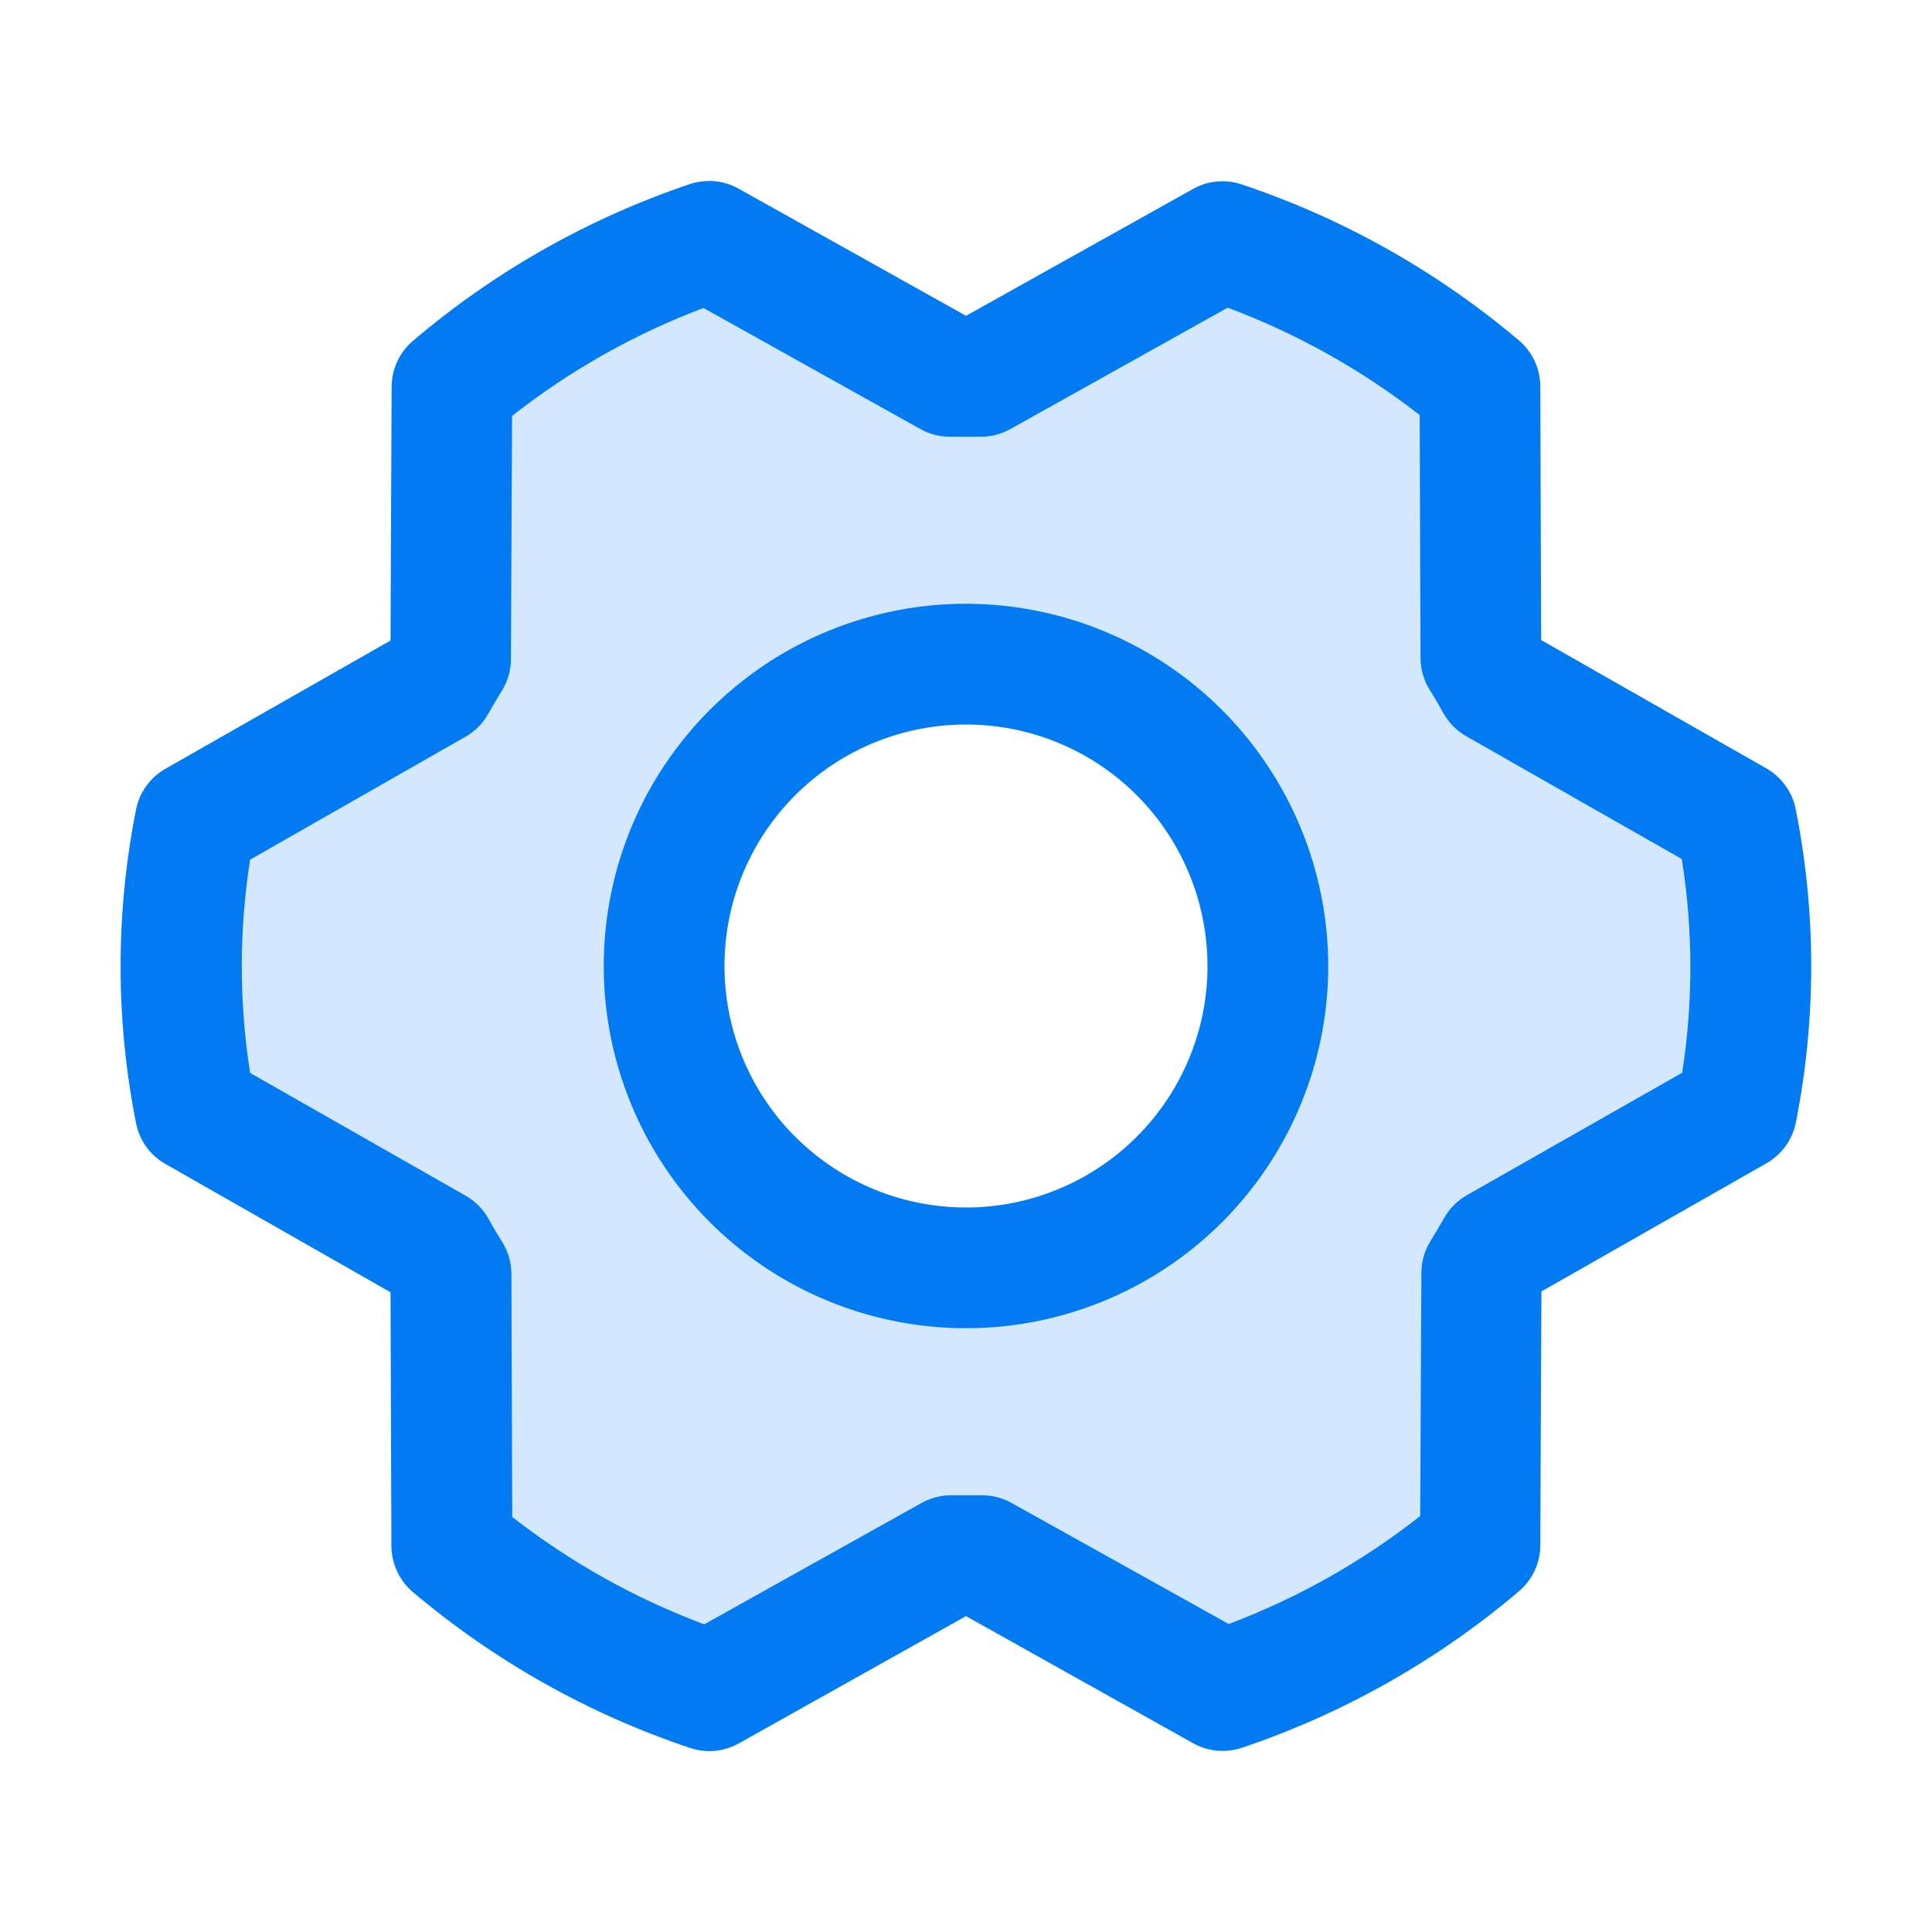<?xml version="1.0" encoding="UTF-8"?> <svg xmlns="http://www.w3.org/2000/svg" width="24" height="24" viewBox="0 0 24 24" fill="none"><path d="M21.571 10.196L18.585 8.496C18.525 8.387 18.462 8.281 18.398 8.176L18.387 4.801C17.443 4.005 16.357 3.394 15.187 3L12.187 4.677C12.061 4.677 11.935 4.677 11.812 4.677L8.812 3C7.642 3.395 6.557 4.007 5.614 4.805L5.599 8.18C5.533 8.285 5.471 8.392 5.412 8.499L2.426 10.196C2.191 11.387 2.191 12.611 2.426 13.802L5.412 15.502C5.472 15.611 5.535 15.717 5.6 15.822L5.611 19.197C6.555 19.994 7.641 20.606 8.812 21L11.812 19.325C11.937 19.325 12.064 19.325 12.187 19.325L15.187 21C16.356 20.605 17.44 19.993 18.382 19.195L18.397 15.82C18.462 15.715 18.525 15.608 18.584 15.501L21.569 13.804C21.805 12.613 21.806 11.387 21.571 10.196ZM11.999 15.75C11.258 15.75 10.533 15.53 9.916 15.118C9.299 14.706 8.819 14.12 8.535 13.435C8.251 12.75 8.177 11.996 8.321 11.268C8.466 10.541 8.823 9.873 9.348 9.348C9.872 8.824 10.54 8.467 11.268 8.322C11.995 8.177 12.749 8.252 13.434 8.535C14.12 8.819 14.705 9.3 15.117 9.917C15.529 10.533 15.749 11.258 15.749 12C15.749 12.995 15.354 13.948 14.651 14.652C13.948 15.355 12.994 15.75 11.999 15.75Z" fill="#D3E8FE"></path><path d="M12 7.5C11.11 7.5 10.24 7.764 9.5 8.258C8.76 8.753 8.183 9.456 7.842 10.278C7.502 11.1 7.413 12.005 7.586 12.878C7.76 13.751 8.188 14.553 8.818 15.182C9.447 15.811 10.249 16.24 11.122 16.413C11.995 16.587 12.899 16.498 13.722 16.157C14.544 15.817 15.247 15.24 15.741 14.5C16.236 13.76 16.5 12.89 16.5 12C16.498 10.807 16.024 9.663 15.18 8.819C14.337 7.976 13.193 7.501 12 7.5ZM12 15C11.406 15 10.826 14.824 10.333 14.494C9.84 14.165 9.455 13.696 9.228 13.148C9.001 12.6 8.942 11.997 9.057 11.415C9.173 10.833 9.459 10.298 9.878 9.879C10.298 9.459 10.832 9.173 11.414 9.058C11.996 8.942 12.6 9.001 13.148 9.228C13.696 9.455 14.165 9.84 14.494 10.333C14.824 10.827 15 11.407 15 12C15 12.796 14.684 13.559 14.121 14.121C13.558 14.684 12.795 15 12 15ZM22.307 10.051C22.286 9.945 22.242 9.845 22.179 9.758C22.116 9.671 22.035 9.598 21.942 9.545L19.145 7.951L19.134 4.799C19.134 4.69 19.11 4.583 19.064 4.485C19.018 4.386 18.952 4.299 18.869 4.229C17.854 3.371 16.686 2.713 15.426 2.291C15.327 2.258 15.222 2.245 15.118 2.255C15.013 2.264 14.912 2.296 14.821 2.347L12 3.923L9.176 2.344C9.084 2.292 8.983 2.261 8.879 2.251C8.774 2.242 8.669 2.254 8.569 2.287C7.31 2.712 6.143 3.372 5.131 4.233C5.048 4.303 4.981 4.39 4.936 4.488C4.89 4.586 4.866 4.693 4.865 4.802L4.851 7.957L2.055 9.55C1.961 9.604 1.88 9.676 1.817 9.764C1.754 9.851 1.711 9.951 1.69 10.056C1.434 11.343 1.434 12.667 1.69 13.953C1.711 14.058 1.754 14.158 1.817 14.246C1.88 14.333 1.961 14.406 2.055 14.459L4.851 16.053L4.862 19.206C4.863 19.314 4.887 19.421 4.933 19.52C4.978 19.618 5.045 19.706 5.128 19.776C6.142 20.634 7.31 21.291 8.57 21.713C8.67 21.747 8.775 21.759 8.879 21.75C8.983 21.74 9.084 21.709 9.176 21.658L12 20.076L14.823 21.656C14.935 21.718 15.061 21.751 15.189 21.75C15.271 21.75 15.352 21.737 15.43 21.711C16.689 21.286 17.856 20.627 18.869 19.767C18.951 19.697 19.018 19.61 19.064 19.512C19.11 19.413 19.134 19.306 19.134 19.198L19.148 16.043L21.945 14.45C22.038 14.396 22.119 14.324 22.182 14.236C22.245 14.149 22.288 14.049 22.309 13.943C22.564 12.658 22.563 11.336 22.307 10.051ZM20.9 13.324L18.222 14.847C18.105 14.914 18.007 15.011 17.941 15.128C17.886 15.222 17.829 15.322 17.771 15.415C17.697 15.534 17.657 15.67 17.657 15.81L17.642 18.833C16.923 19.399 16.12 19.851 15.264 20.174L12.562 18.668C12.45 18.606 12.324 18.574 12.196 18.575H12.178C12.064 18.575 11.95 18.575 11.837 18.575C11.702 18.571 11.57 18.604 11.452 18.668L8.748 20.178C7.89 19.857 7.086 19.407 6.363 18.844L6.353 15.825C6.353 15.685 6.313 15.548 6.239 15.429C6.181 15.336 6.123 15.242 6.07 15.143C6.004 15.023 5.907 14.924 5.789 14.856L3.107 13.328C2.969 12.451 2.969 11.557 3.107 10.679L5.781 9.153C5.899 9.086 5.996 8.989 6.062 8.872C6.117 8.778 6.174 8.678 6.232 8.585C6.307 8.466 6.346 8.33 6.347 8.19L6.361 5.167C7.081 4.601 7.883 4.149 8.739 3.826L11.437 5.332C11.555 5.397 11.687 5.429 11.822 5.425C11.935 5.425 12.049 5.425 12.163 5.425C12.297 5.429 12.43 5.397 12.547 5.332L15.251 3.822C16.109 4.143 16.913 4.593 17.636 5.156L17.646 8.175C17.647 8.315 17.686 8.452 17.761 8.571C17.819 8.664 17.876 8.758 17.929 8.857C17.996 8.977 18.093 9.076 18.211 9.144L20.892 10.671C21.032 11.55 21.034 12.445 20.897 13.324H20.9Z" fill="#027BF2"></path></svg> 